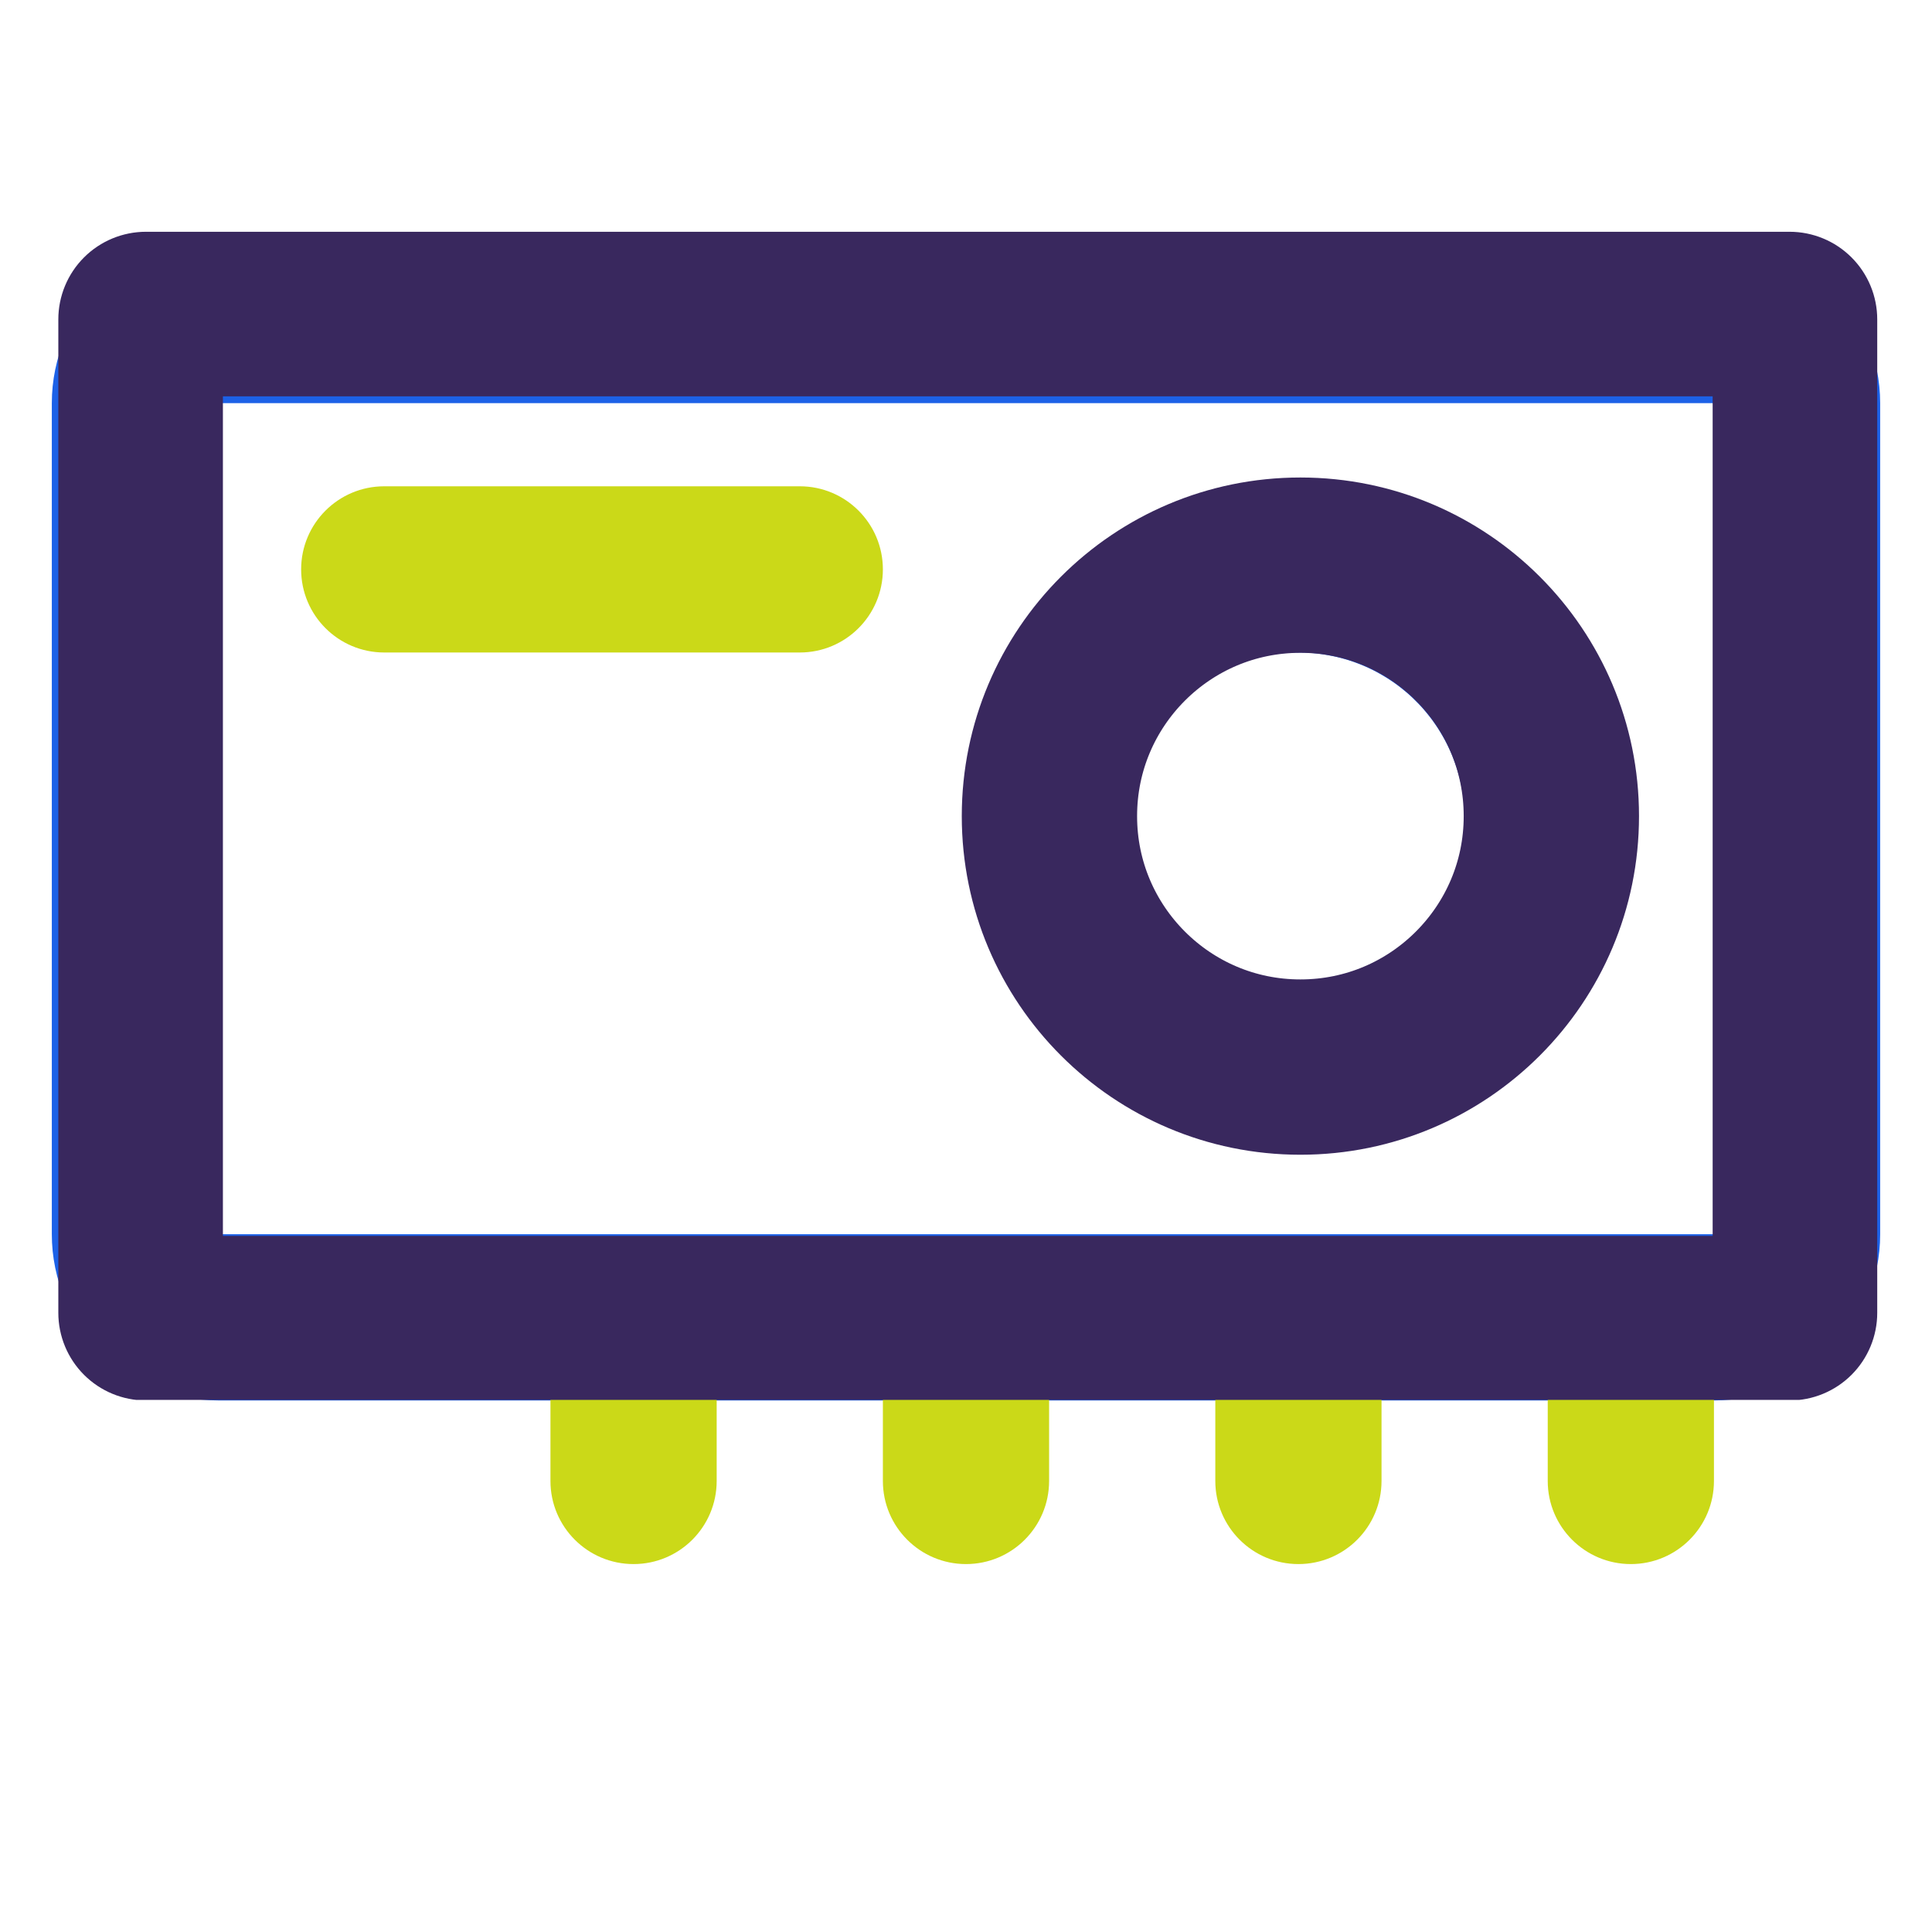 <?xml version="1.0" encoding="UTF-8"?> <svg xmlns="http://www.w3.org/2000/svg" xmlns:xlink="http://www.w3.org/1999/xlink" width="1080" zoomAndPan="magnify" viewBox="0 0 810 810" height="1080" preserveAspectRatio="xMidYMid meet" version="1.0"><defs><clipPath id="6d33bd3796"><path d="M 0 0 L 810 0 L 810 760.297 L 0 760.297 Z M 0 0 " clip-rule="nonzero"></path></clipPath><clipPath id="6cd9deabc4"><path d="M 45 0 L 810 0 L 810 760.297 L 45 760.297 Z M 45 0 " clip-rule="nonzero"></path></clipPath><clipPath id="7b6e6a7338"><path d="M 24.453 97.172 L 787.203 97.172 L 787.203 586.922 L 24.453 586.922 Z M 24.453 97.172 " clip-rule="nonzero"></path></clipPath><clipPath id="56386dbf22"><path d="M 61.203 97.172 L 750.289 97.172 C 760.035 97.172 769.383 101.043 776.273 107.934 C 783.168 114.828 787.039 124.176 787.039 133.922 L 787.039 550.402 C 787.039 560.148 783.168 569.496 776.273 576.391 C 769.383 583.281 760.035 587.152 750.289 587.152 L 61.203 587.152 C 51.457 587.152 42.109 583.281 35.215 576.391 C 28.324 569.496 24.453 560.148 24.453 550.402 L 24.453 133.922 C 24.453 124.176 28.324 114.828 35.215 107.934 C 42.109 101.043 51.457 97.172 61.203 97.172 Z M 61.203 97.172 " clip-rule="nonzero"></path></clipPath><clipPath id="e3894a87bc"><path d="M 403.23 200.195 L 687.164 200.195 L 687.164 484.129 L 403.23 484.129 Z M 403.23 200.195 " clip-rule="nonzero"></path></clipPath><clipPath id="45b7e3a687"><path d="M 545.195 200.195 C 466.789 200.195 403.23 263.754 403.23 342.16 C 403.23 420.566 466.789 484.129 545.195 484.129 C 623.602 484.129 687.164 420.566 687.164 342.16 C 687.164 263.754 623.602 200.195 545.195 200.195 Z M 545.195 200.195 " clip-rule="nonzero"></path></clipPath></defs><rect x="-81" width="972" fill="#ffffff" y="-81" height="972" fill-opacity="1"></rect><rect x="-81" width="972" fill="#ffffff" y="-81" height="972" fill-opacity="1"></rect><g clip-path="url(#6d33bd3796)"><path stroke-linecap="butt" transform="matrix(34.843, 0, 0, 34.843, -13.117, -75.954)" fill="none" stroke-linejoin="miter" d="M 2 7.031 C 2 6.479 2.448 6.031 3 6.031 L 21 6.031 C 21.552 6.031 22 6.479 22 7.031 L 22 17.031 C 22 17.583 21.552 18.031 21 18.031 L 3 18.031 C 2.448 18.031 2 17.583 2 17.031 Z M 2 7.031 " stroke="#1c61e7" stroke-width="2" stroke-opacity="1" stroke-miterlimit="4"></path></g><path fill="#cbd918" d="M 300.469 586.059 C 300.469 566.816 284.867 551.215 265.625 551.215 C 246.383 551.215 230.781 566.816 230.781 586.059 L 230.781 620.902 C 230.781 640.145 246.383 655.746 265.625 655.746 C 284.867 655.746 300.469 640.145 300.469 620.902 Z M 300.469 586.059 " fill-opacity="1" fill-rule="nonzero"></path><path fill="#cbd918" d="M 439.84 586.059 C 439.84 566.816 424.238 551.215 404.996 551.215 C 385.754 551.215 370.152 566.816 370.152 586.059 L 370.152 620.902 C 370.152 640.145 385.754 655.746 404.996 655.746 C 424.238 655.746 439.84 640.145 439.84 620.902 Z M 439.84 586.059 " fill-opacity="1" fill-rule="nonzero"></path><path fill="#cbd918" d="M 579.211 586.059 C 579.211 566.816 563.609 551.215 544.367 551.215 C 525.125 551.215 509.523 566.816 509.523 586.059 L 509.523 620.902 C 509.523 640.145 525.125 655.746 544.367 655.746 C 563.609 655.746 579.211 640.145 579.211 620.902 Z M 579.211 586.059 " fill-opacity="1" fill-rule="nonzero"></path><path fill="#cbd918" d="M 718.582 586.059 C 718.582 566.816 702.98 551.215 683.738 551.215 C 664.496 551.215 648.895 566.816 648.895 586.059 L 648.895 620.902 C 648.895 640.145 664.496 655.746 683.738 655.746 C 702.98 655.746 718.582 640.145 718.582 620.902 Z M 718.582 586.059 " fill-opacity="1" fill-rule="nonzero"></path><g clip-path="url(#6cd9deabc4)"><path stroke-linecap="butt" transform="matrix(34.843, 0, 0, 34.843, -13.117, -75.954)" fill="none" stroke-linejoin="miter" d="M 19 12.031 C 19 12.08 18.999 12.129 18.996 12.178 C 18.994 12.227 18.99 12.276 18.986 12.325 C 18.981 12.374 18.975 12.423 18.968 12.471 C 18.96 12.52 18.952 12.568 18.942 12.616 C 18.933 12.664 18.922 12.712 18.91 12.76 C 18.898 12.808 18.885 12.855 18.871 12.902 C 18.857 12.949 18.841 12.995 18.825 13.042 C 18.808 13.088 18.79 13.134 18.772 13.179 C 18.753 13.224 18.733 13.269 18.712 13.314 C 18.691 13.358 18.669 13.402 18.646 13.445 C 18.623 13.489 18.598 13.531 18.573 13.573 C 18.548 13.615 18.522 13.657 18.494 13.698 C 18.467 13.739 18.439 13.779 18.41 13.818 C 18.38 13.858 18.35 13.896 18.319 13.934 C 18.288 13.972 18.256 14.009 18.223 14.046 C 18.19 14.082 18.156 14.118 18.121 14.152 C 18.087 14.187 18.051 14.221 18.015 14.254 C 17.978 14.287 17.941 14.319 17.903 14.35 C 17.865 14.381 17.827 14.411 17.787 14.441 C 17.748 14.47 17.708 14.498 17.667 14.525 C 17.626 14.553 17.584 14.579 17.542 14.604 C 17.5 14.629 17.457 14.654 17.414 14.677 C 17.371 14.7 17.327 14.722 17.283 14.743 C 17.238 14.764 17.193 14.784 17.148 14.803 C 17.103 14.821 17.057 14.839 17.011 14.856 C 16.964 14.872 16.918 14.888 16.871 14.902 C 16.824 14.916 16.777 14.929 16.729 14.941 C 16.681 14.953 16.633 14.964 16.585 14.973 C 16.537 14.983 16.489 14.991 16.44 14.999 C 16.392 15.006 16.343 15.012 16.294 15.017 C 16.245 15.021 16.196 15.025 16.147 15.027 C 16.098 15.03 16.049 15.031 16 15.031 C 15.951 15.031 15.902 15.03 15.853 15.027 C 15.804 15.025 15.755 15.021 15.706 15.017 C 15.657 15.012 15.608 15.006 15.56 14.999 C 15.511 14.991 15.463 14.983 15.415 14.973 C 15.367 14.964 15.319 14.953 15.271 14.941 C 15.223 14.929 15.176 14.916 15.129 14.902 C 15.082 14.888 15.036 14.872 14.989 14.856 C 14.943 14.839 14.897 14.821 14.852 14.803 C 14.807 14.784 14.762 14.764 14.717 14.743 C 14.673 14.722 14.629 14.7 14.586 14.677 C 14.543 14.654 14.5 14.629 14.458 14.604 C 14.416 14.579 14.374 14.553 14.333 14.525 C 14.292 14.498 14.252 14.47 14.213 14.441 C 14.173 14.411 14.135 14.381 14.097 14.35 C 14.059 14.319 14.022 14.287 13.985 14.254 C 13.949 14.221 13.913 14.187 13.879 14.152 C 13.844 14.118 13.81 14.082 13.777 14.046 C 13.744 14.009 13.712 13.972 13.681 13.934 C 13.65 13.896 13.62 13.858 13.59 13.818 C 13.561 13.779 13.533 13.739 13.506 13.698 C 13.478 13.657 13.452 13.615 13.427 13.573 C 13.402 13.531 13.377 13.489 13.354 13.445 C 13.331 13.402 13.309 13.358 13.288 13.314 C 13.267 13.269 13.247 13.224 13.228 13.179 C 13.21 13.134 13.192 13.088 13.175 13.042 C 13.159 12.995 13.143 12.949 13.129 12.902 C 13.115 12.855 13.102 12.808 13.09 12.76 C 13.078 12.712 13.067 12.664 13.058 12.616 C 13.048 12.568 13.04 12.52 13.032 12.471 C 13.025 12.423 13.019 12.374 13.014 12.325 C 13.01 12.276 13.006 12.227 13.004 12.178 C 13.001 12.129 13 12.08 13 12.031 C 13 11.982 13.001 11.933 13.004 11.884 C 13.006 11.835 13.01 11.786 13.014 11.737 C 13.019 11.688 13.025 11.639 13.032 11.591 C 13.04 11.542 13.048 11.494 13.058 11.446 C 13.067 11.398 13.078 11.35 13.09 11.302 C 13.102 11.254 13.115 11.207 13.129 11.16 C 13.143 11.113 13.159 11.067 13.175 11.02 C 13.192 10.974 13.21 10.928 13.228 10.883 C 13.247 10.838 13.267 10.793 13.288 10.748 C 13.309 10.704 13.331 10.66 13.354 10.617 C 13.377 10.574 13.402 10.531 13.427 10.489 C 13.452 10.447 13.478 10.405 13.506 10.364 C 13.533 10.324 13.561 10.283 13.59 10.244 C 13.62 10.204 13.65 10.166 13.681 10.128 C 13.712 10.09 13.744 10.053 13.777 10.016 C 13.81 9.98 13.844 9.944 13.879 9.91 C 13.913 9.875 13.949 9.841 13.985 9.808 C 14.022 9.775 14.059 9.743 14.097 9.712 C 14.135 9.681 14.173 9.651 14.213 9.621 C 14.252 9.592 14.292 9.564 14.333 9.537 C 14.374 9.509 14.416 9.483 14.458 9.458 C 14.5 9.433 14.543 9.408 14.586 9.385 C 14.629 9.362 14.673 9.34 14.717 9.319 C 14.762 9.298 14.807 9.278 14.852 9.259 C 14.897 9.241 14.943 9.223 14.989 9.206 C 15.036 9.19 15.082 9.174 15.129 9.16 C 15.176 9.146 15.223 9.133 15.271 9.121 C 15.319 9.109 15.367 9.098 15.415 9.089 C 15.463 9.079 15.511 9.071 15.56 9.063 C 15.608 9.056 15.657 9.05 15.706 9.045 C 15.755 9.041 15.804 9.037 15.853 9.035 C 15.902 9.032 15.951 9.031 16 9.031 C 16.049 9.031 16.098 9.032 16.147 9.035 C 16.196 9.037 16.245 9.041 16.294 9.045 C 16.343 9.05 16.392 9.056 16.44 9.063 C 16.489 9.071 16.537 9.079 16.585 9.089 C 16.633 9.098 16.681 9.109 16.729 9.121 C 16.777 9.133 16.824 9.146 16.871 9.16 C 16.918 9.174 16.964 9.19 17.011 9.206 C 17.057 9.223 17.103 9.241 17.148 9.259 C 17.193 9.278 17.238 9.298 17.283 9.319 C 17.327 9.34 17.371 9.362 17.414 9.385 C 17.457 9.408 17.5 9.433 17.542 9.458 C 17.584 9.483 17.626 9.509 17.667 9.537 C 17.708 9.564 17.748 9.592 17.787 9.621 C 17.827 9.651 17.865 9.681 17.903 9.712 C 17.941 9.743 17.978 9.775 18.015 9.808 C 18.051 9.841 18.087 9.875 18.121 9.91 C 18.156 9.944 18.19 9.98 18.223 10.016 C 18.256 10.053 18.288 10.09 18.319 10.128 C 18.35 10.166 18.38 10.204 18.41 10.244 C 18.439 10.283 18.467 10.324 18.494 10.364 C 18.522 10.405 18.548 10.447 18.573 10.489 C 18.598 10.531 18.623 10.574 18.646 10.617 C 18.669 10.66 18.691 10.704 18.712 10.748 C 18.733 10.793 18.753 10.838 18.772 10.883 C 18.79 10.928 18.808 10.974 18.825 11.02 C 18.841 11.067 18.857 11.113 18.871 11.16 C 18.885 11.207 18.898 11.254 18.91 11.302 C 18.922 11.35 18.933 11.398 18.942 11.446 C 18.952 11.494 18.96 11.542 18.968 11.591 C 18.975 11.639 18.981 11.688 18.986 11.737 C 18.99 11.786 18.994 11.835 18.996 11.884 C 18.999 11.933 19 11.982 19 12.031 Z M 19 12.031 " stroke="#1c61e7" stroke-width="2" stroke-opacity="1" stroke-miterlimit="4"></path></g><path fill="#cbd918" d="M 161.098 203.879 C 141.855 203.879 126.254 219.477 126.254 238.719 C 126.254 257.965 141.855 273.562 161.098 273.562 L 335.312 273.562 C 354.555 273.562 370.152 257.965 370.152 238.719 C 370.152 219.477 354.555 203.879 335.312 203.879 Z M 161.098 203.879 " fill-opacity="1" fill-rule="nonzero"></path><g clip-path="url(#7b6e6a7338)"><g clip-path="url(#56386dbf22)"><path stroke-linecap="butt" transform="matrix(0.75, 0, 0, 0.75, 24.453, 97.172)" fill="none" stroke-linejoin="miter" d="M 49.001 0 L 967.782 0 C 980.777 0 993.24 5.162 1002.428 14.349 C 1011.62 23.542 1016.782 36.005 1016.782 49 L 1016.782 604.307 C 1016.782 617.302 1011.62 629.766 1002.428 638.959 C 993.24 648.146 980.777 653.308 967.782 653.308 L 49.001 653.308 C 36.006 653.308 23.542 648.146 14.349 638.959 C 5.162 629.766 0.001 617.302 0.001 604.307 L 0.001 49 C 0.001 36.005 5.162 23.542 14.349 14.349 C 23.542 5.162 36.006 0 49.001 0 Z M 49.001 0 " stroke="#39285e" stroke-width="184" stroke-opacity="1" stroke-miterlimit="4"></path></g></g><g clip-path="url(#e3894a87bc)"><g clip-path="url(#45b7e3a687)"><path stroke-linecap="butt" transform="matrix(0.75, 0, 0, 0.75, 403.23, 200.195)" fill="none" stroke-linejoin="miter" d="M 189.287 0.001 C 84.746 0.001 0.001 84.746 0.001 189.287 C 0.001 293.829 84.746 378.579 189.287 378.579 C 293.829 378.579 378.579 293.829 378.579 189.287 C 378.579 84.746 293.829 0.001 189.287 0.001 Z M 189.287 0.001 " stroke="#39285e" stroke-width="196" stroke-opacity="1" stroke-miterlimit="4"></path></g></g></svg> 